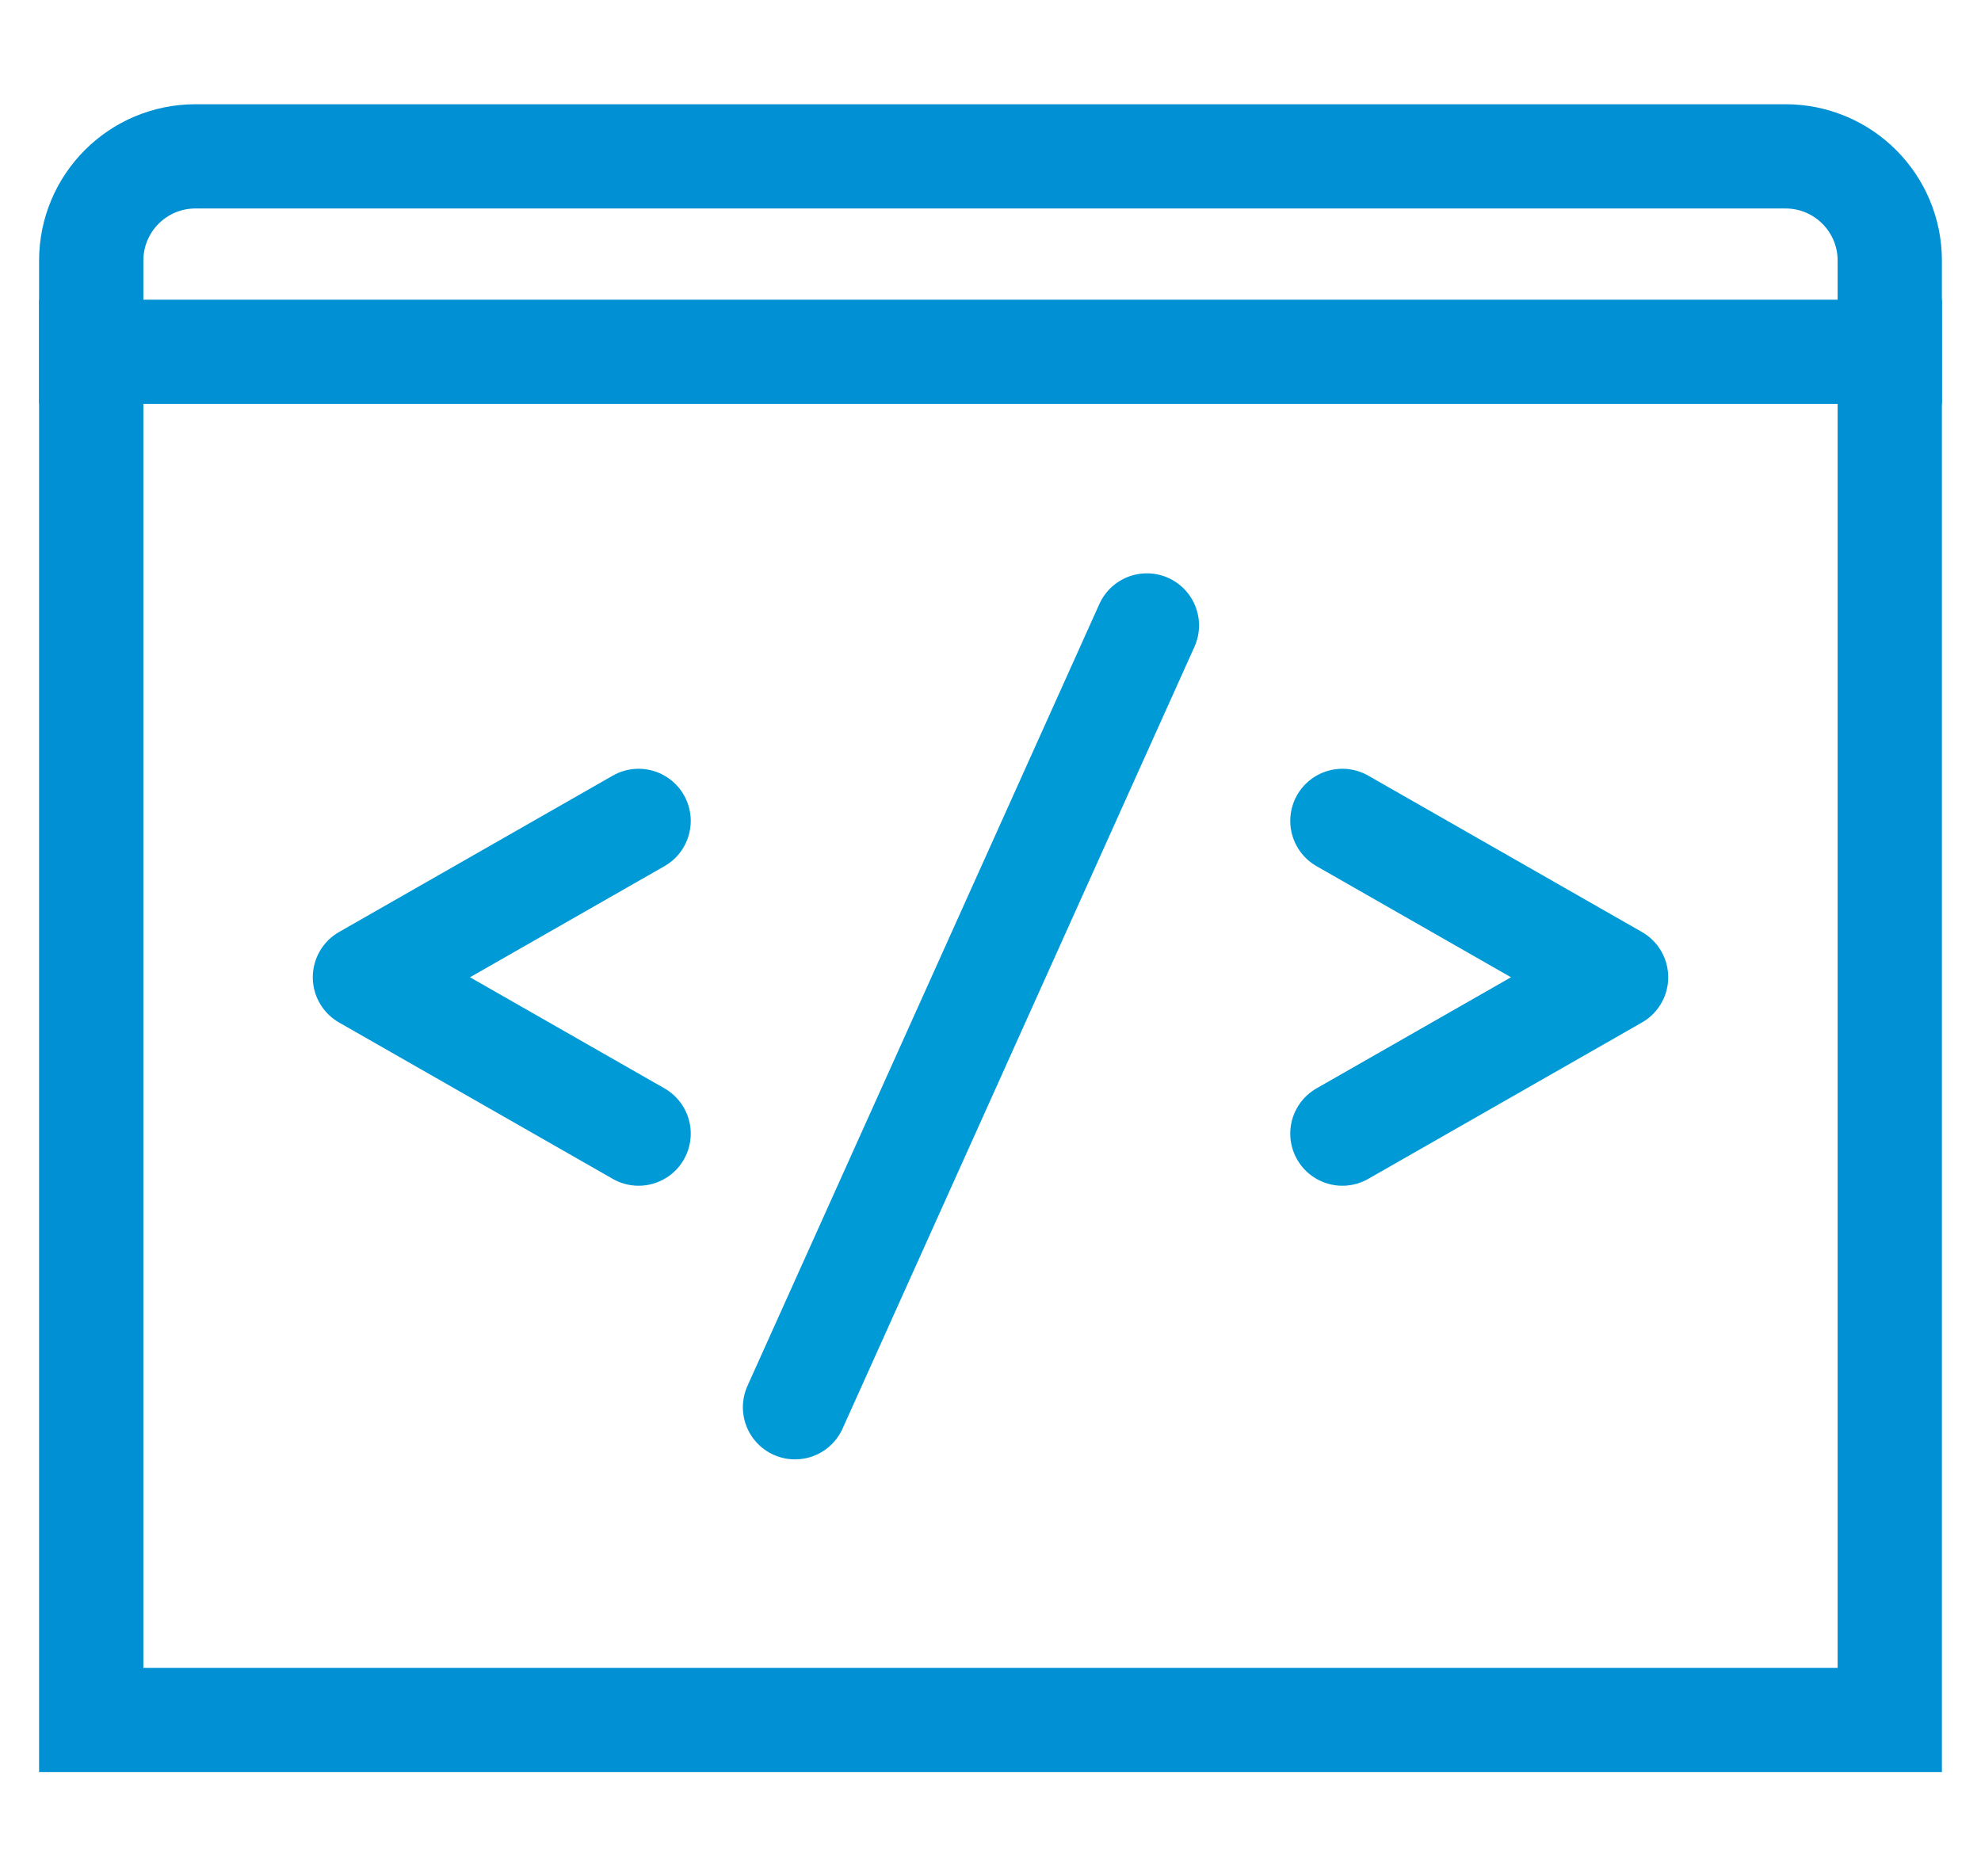 <svg width="38" height="36" viewBox="0 0 38 36" fill="none" xmlns="http://www.w3.org/2000/svg">
<path d="M25.75 15.75L31 18.75L25.75 21.75" stroke="#009AD7" stroke-width="2" stroke-linecap="round" stroke-linejoin="round"/>
<path d="M12.25 15.75L7 18.75L12.25 21.75" stroke="#009AD7" stroke-width="2" stroke-linecap="round" stroke-linejoin="round"/>
<path d="M22 12L15.25 27" stroke="#009AD7" stroke-width="2" stroke-linecap="round"/>
<path d="M1.75 5C1.75 3.895 2.645 3 3.75 3H34.25C35.355 3 36.25 3.895 36.25 5V33H1.75V5Z" stroke="#0090D3" stroke-width="2"/>
<path d="M1.75 6.75H36.25" stroke="#0090D3" stroke-width="2" stroke-linecap="square"/>
</svg>

